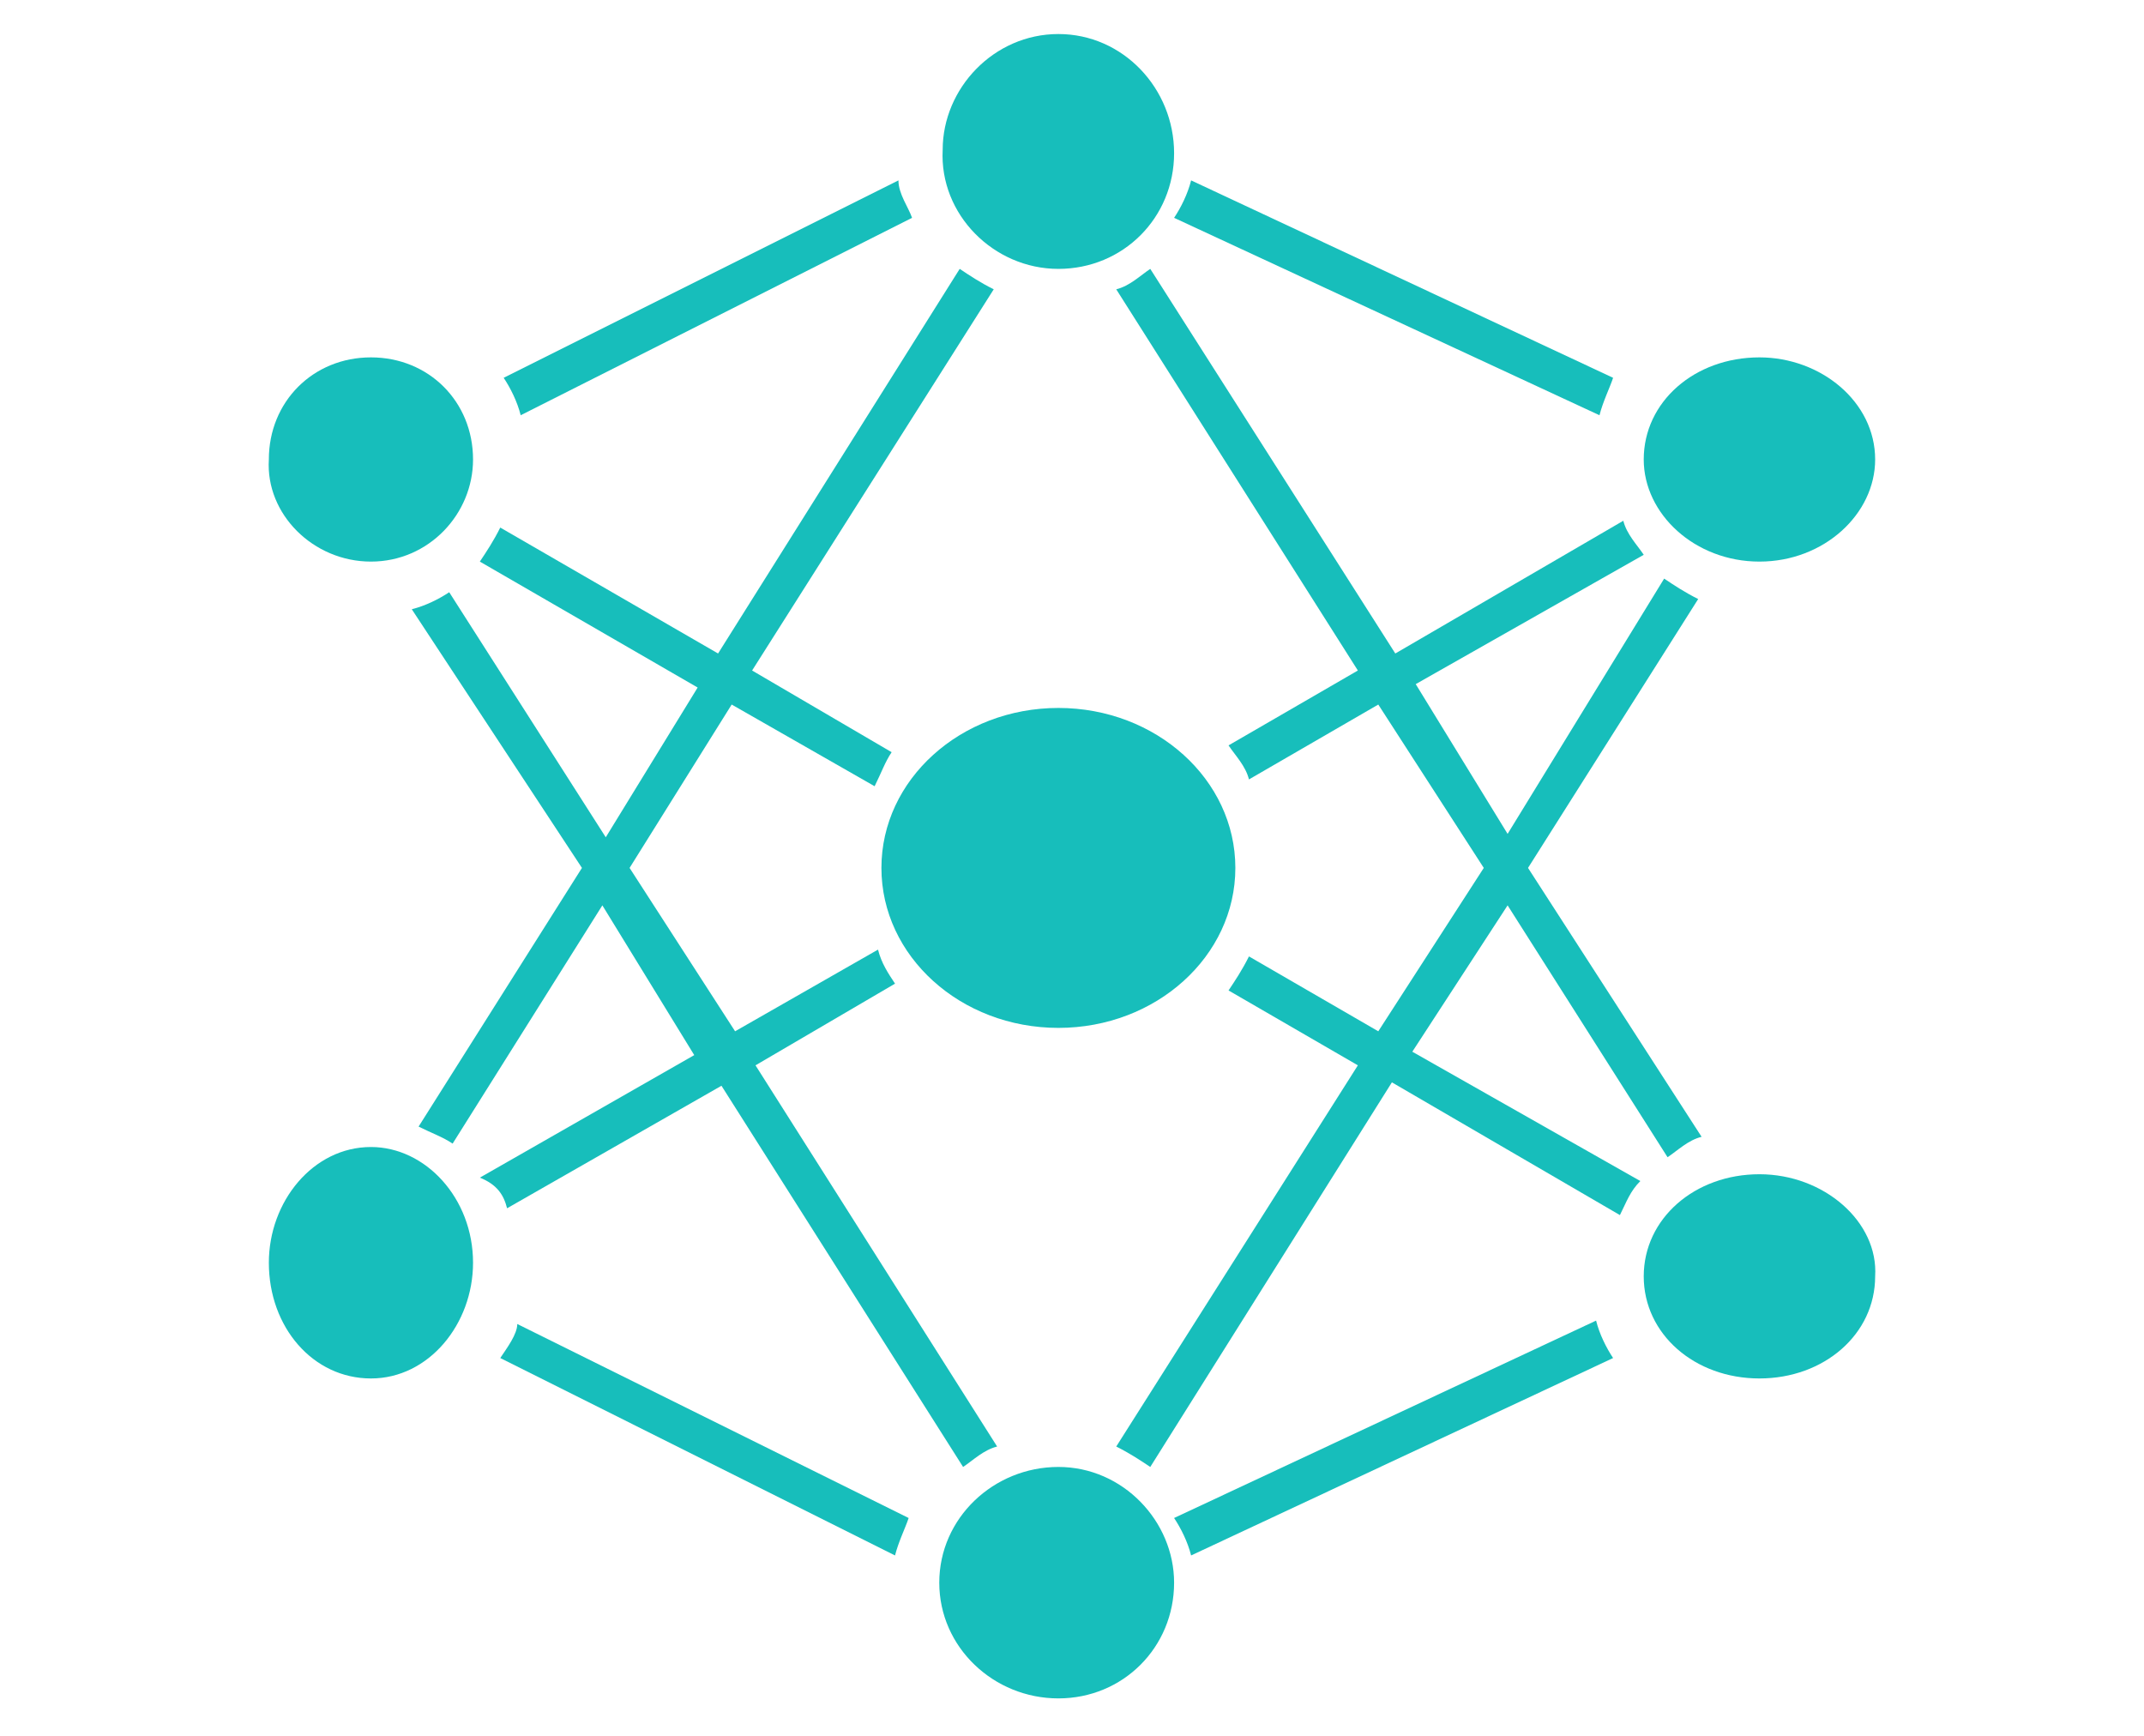 <?xml version="1.0" encoding="utf-8"?>
<!-- Generator: Adobe Illustrator 25.3.1, SVG Export Plug-In . SVG Version: 6.00 Build 0)  -->
<svg version="1.1" id="Layer_1" xmlns="http://www.w3.org/2000/svg" xmlns:xlink="http://www.w3.org/1999/xlink" x="0px" y="0px"
	 viewBox="0 0 63 51" style="enable-background:new 0 0 63 51;" xml:space="preserve">
<style type="text/css">
	.st0{fill-rule:evenodd;clip-rule:evenodd;fill:#17BEBB;}
</style>
<g>
	<path class="st0" d="M14.9,35.5l6.3-3.6l7.1,11.2c0.3-0.2,0.6-0.5,1-0.6l-7.1-11.2l4.1-2.4c-0.2-0.3-0.4-0.6-0.5-1l-4.2,2.4
		l-3.1-4.8l3-4.8l4.2,2.4c0.2-0.4,0.3-0.7,0.5-1l-4.1-2.4l7.1-11.2c-0.4-0.2-0.7-0.4-1-0.6l-7.1,11.3l-6.4-3.7
		c-0.2,0.4-0.4,0.7-0.6,1l6.4,3.7l-2.7,4.4l-4.6-7.2c-0.3,0.2-0.7,0.4-1.1,0.5l5,7.6l-4.8,7.6c0.4,0.2,0.7,0.3,1,0.5l4.4-7l2.7,4.4
		l-6.3,3.6C14.6,34.8,14.8,35.1,14.9,35.5z"/>
	<path class="st0" d="M47.4,11.1L35,5.3c-0.1,0.4-0.3,0.8-0.5,1.1L47,12.2C47.1,11.8,47.3,11.4,47.4,11.1z"/>
	<path class="st0" d="M14.7,39.9l11.6,5.8c0.1-0.4,0.3-0.8,0.4-1.1l-11.5-5.7C15.2,39.2,14.9,39.6,14.7,39.9z"/>
	<path class="st0" d="M26.8,6.4c-0.1-0.3-0.4-0.7-0.4-1.1l-11.6,5.8c0.2,0.3,0.4,0.7,0.5,1.1L26.8,6.4z"/>
	<path class="st0" d="M34.5,44.6c0.2,0.3,0.4,0.7,0.5,1.1l12.4-5.8c-0.2-0.3-0.4-0.7-0.5-1.1L34.5,44.6z"/>
	<path class="st0" d="M44.3,26.6L49,34c0.3-0.2,0.6-0.5,1-0.6l-5.1-7.9l5-7.9c-0.4-0.2-0.7-0.4-1-0.6l-4.6,7.5l-2.7-4.4l6.7-3.8
		c-0.2-0.3-0.5-0.6-0.6-1L41,19.2L33.8,7.9c-0.3,0.2-0.6,0.5-1,0.6l7.1,11.2l-3.8,2.2c0.2,0.3,0.5,0.6,0.6,1l3.8-2.2l3.1,4.8
		l-3.1,4.8l-3.8-2.2c-0.2,0.4-0.4,0.7-0.6,1l3.8,2.2l-7.1,11.2c0.4,0.2,0.7,0.4,1,0.6l7.1-11.3l6.7,3.9c0.2-0.4,0.3-0.7,0.6-1
		l-6.7-3.8L44.3,26.6z"/>
	<path class="st0" d="M10.9,33.7c-1.7,0-3,1.6-3,3.4c0,1.9,1.3,3.4,3,3.4c1.7,0,3-1.6,3-3.4C13.9,35.2,12.5,33.7,10.9,33.7z"/>
	<path class="st0" d="M31.1,7.9c1.9,0,3.4-1.5,3.4-3.4C34.5,2.6,33,1,31.1,1c-1.9,0-3.4,1.6-3.4,3.4C27.6,6.3,29.2,7.9,31.1,7.9z"/>
	<path class="st0" d="M51.7,34.5c-1.9,0-3.4,1.3-3.4,3c0,1.7,1.5,3,3.4,3c1.9,0,3.4-1.3,3.4-3C55.2,35.9,53.6,34.5,51.7,34.5z"/>
	<path class="st0" d="M31.1,43.1c-1.9,0-3.5,1.5-3.5,3.4c0,1.9,1.6,3.4,3.5,3.4c1.9,0,3.4-1.5,3.4-3.4C34.5,44.7,33,43.1,31.1,43.1z
		"/>
	<path class="st0" d="M51.7,16.5c1.9,0,3.4-1.4,3.4-3c0-1.7-1.6-3-3.4-3c-1.9,0-3.4,1.3-3.4,3C48.3,15.1,49.8,16.5,51.7,16.5z"/>
	<path class="st0" d="M10.9,16.5c1.7,0,3-1.4,3-3c0-1.7-1.3-3-3-3c-1.7,0-3,1.3-3,3C7.8,15.1,9.2,16.5,10.9,16.5z"/>
	<ellipse class="st0" cx="31.1" cy="25.5" rx="5.2" ry="4.7"/>
</g>
</svg>
